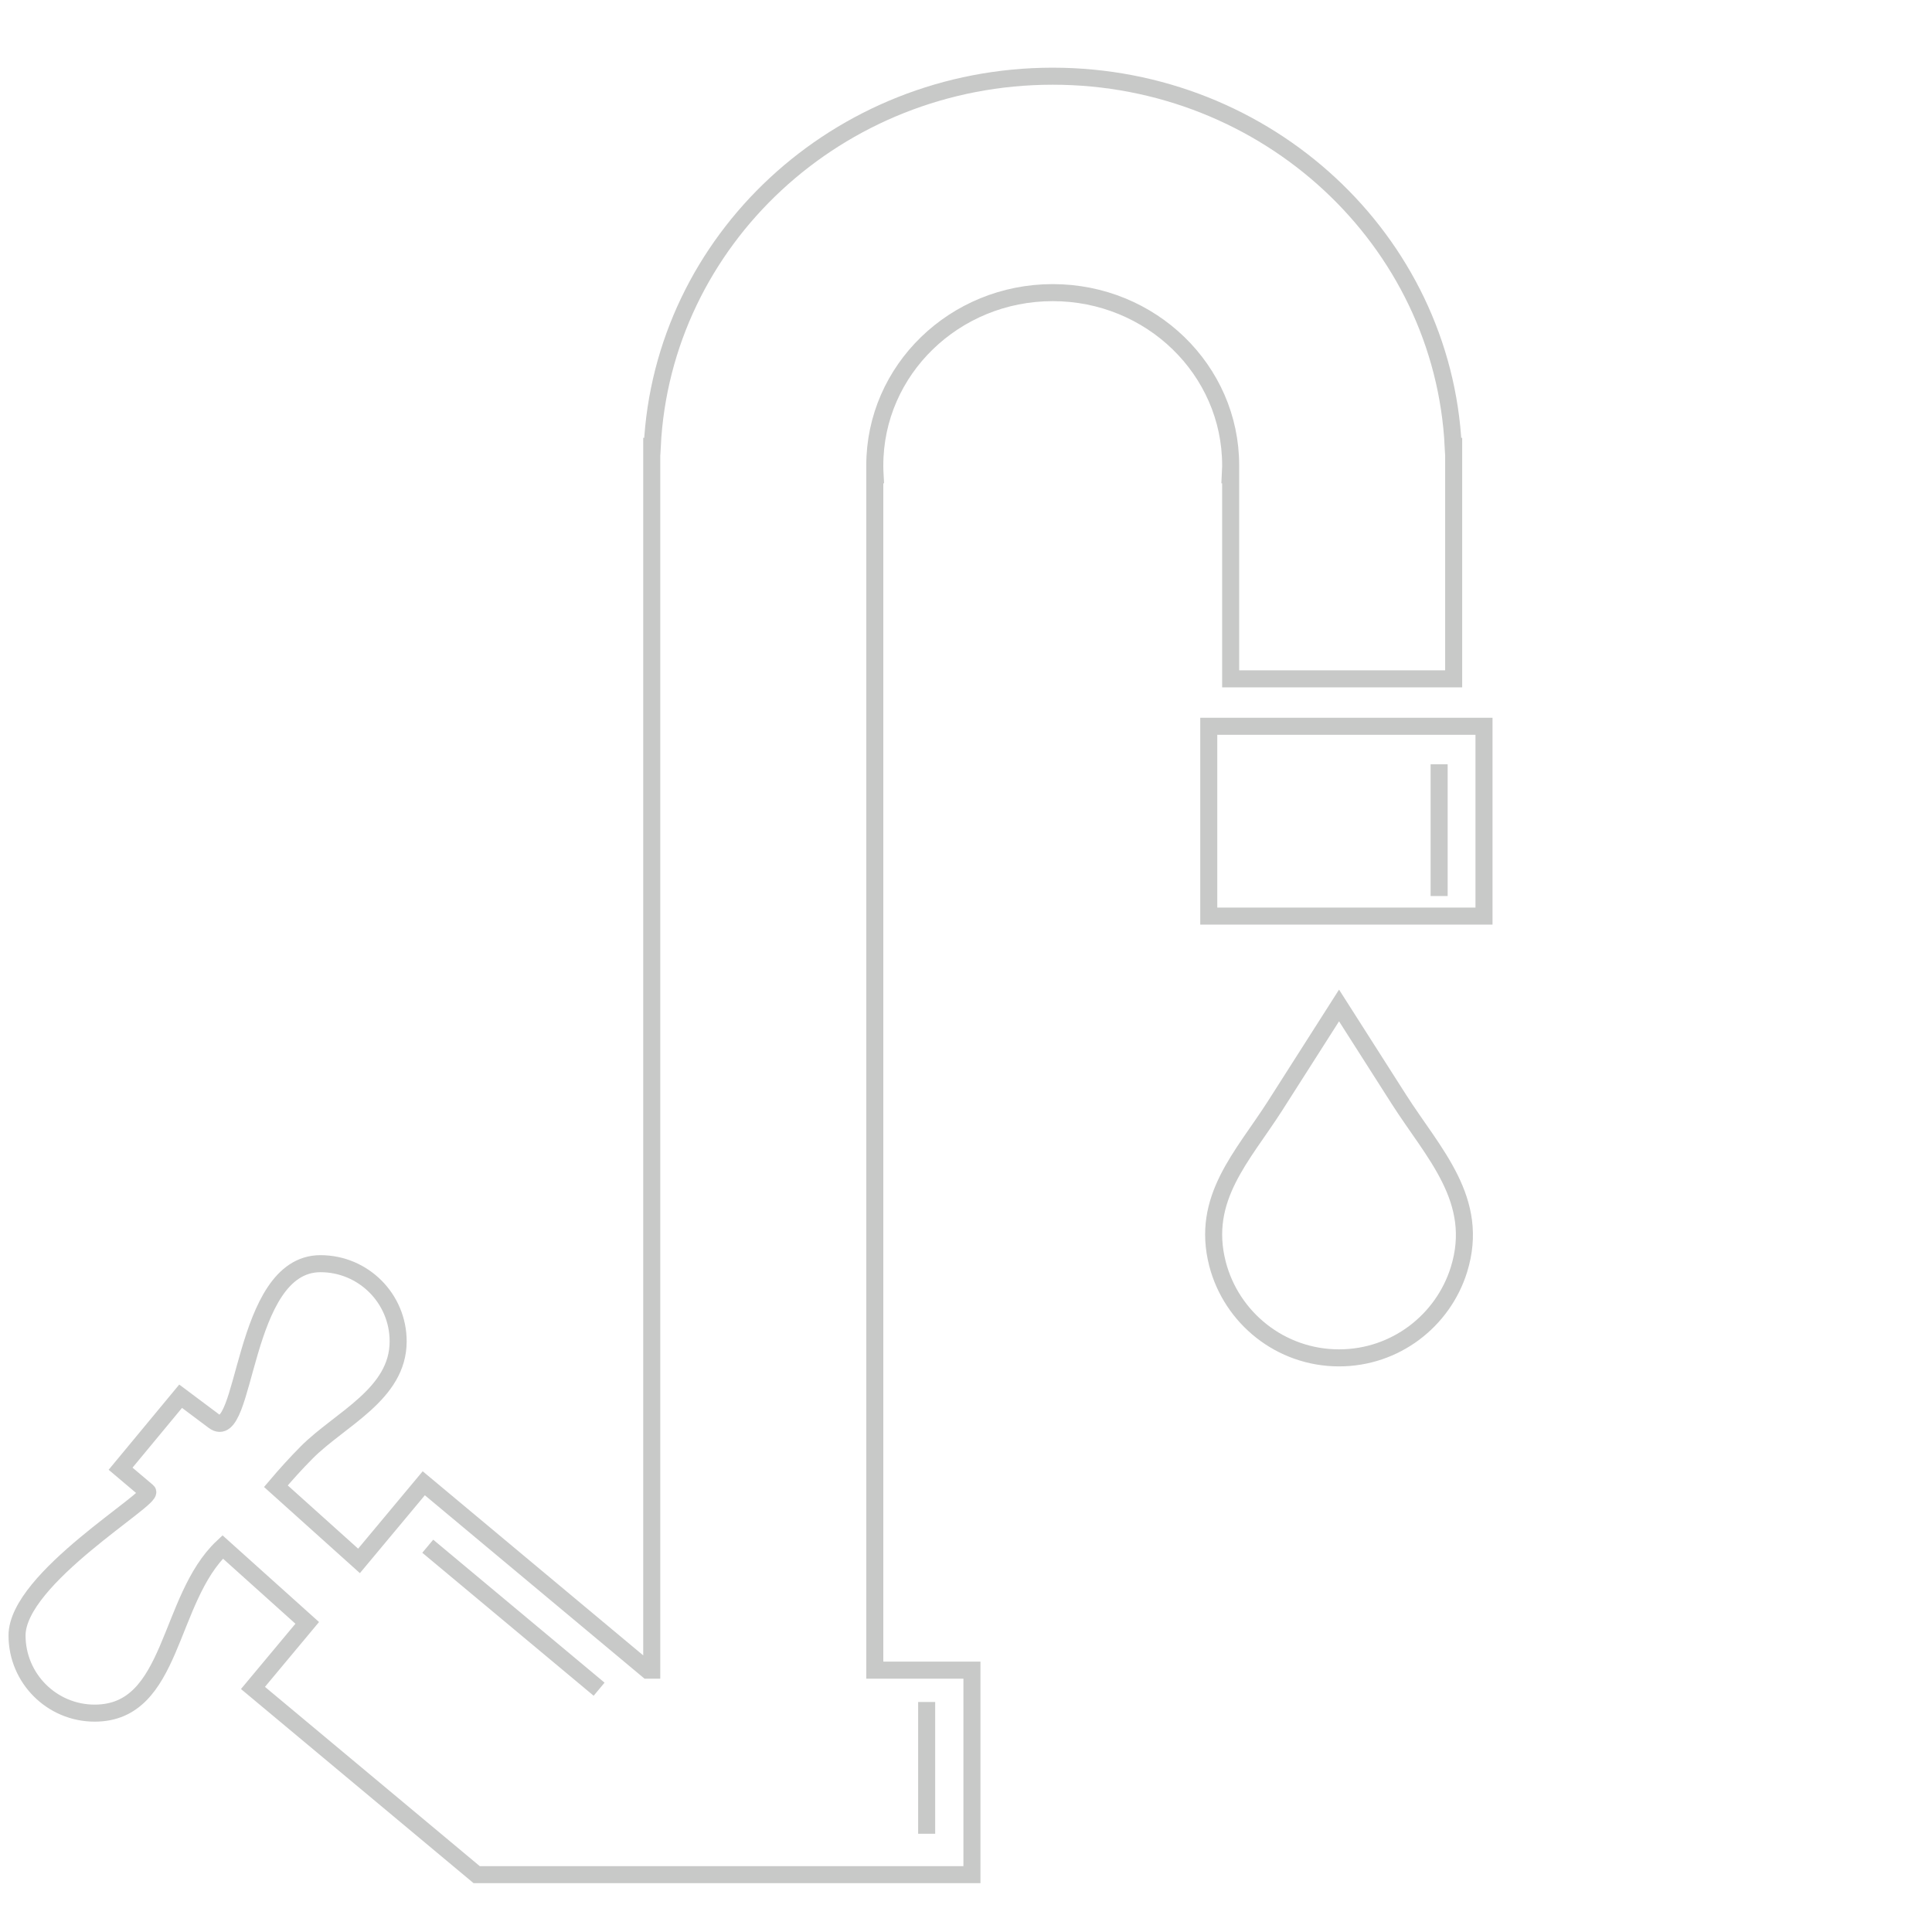 <?xml version="1.0" encoding="UTF-8"?>
<!-- Generator: Adobe Illustrator 15.1.0, SVG Export Plug-In . SVG Version: 6.00 Build 0)  -->
<!DOCTYPE svg PUBLIC "-//W3C//DTD SVG 1.1//EN" "http://www.w3.org/Graphics/SVG/1.1/DTD/svg11.dtd">
<svg version="1.1" id="Livello_1" xmlns="http://www.w3.org/2000/svg" xmlns:xlink="http://www.w3.org/1999/xlink" x="0px" y="0px" width="113.387px" height="113.386px" viewBox="0 0 113.387 113.386" style="enable-background:new 0 0 113.387 113.386;" xml:space="preserve">
<style type="text/css">
<![CDATA[
	.st0{fill:none;stroke:#C8C9C8;stroke-miterlimit:10;}
	.st1{opacity:0;fill:none;}
]]>
</style>
<rect x="0" class="st1" width="113.387" height="113.386"/>
<g>
	<polygon class="st0" points="87.094,53.765 70.941,53.765 70.941,42.625 87.094,42.625 87.094,53.765  "/>
	<line class="st0" x1="54.385" y1="99.888" x2="54.385" y2="107.621"/>
	<line class="st0" x1="25.104" y1="90.746" x2="35.161" y2="99.138"/>
	<line class="st0" x1="84.461" y1="44.854" x2="84.461" y2="52.587"/>
	<path class="st0" d="M5.557,100.542C3.042,100.542,1,98.499,1,95.984c0-3.368,8.104-8.071,7.657-8.452l-1.58-1.335l3.524-4.254   l1.946,1.457c1.945,1.459,1.579-9.236,6.26-9.236c2.519,0,4.56,2.04,4.56,4.559c0,3.094-3.39,4.544-5.35,6.502   c-0.648,0.65-1.273,1.346-1.826,1.998l4.879,4.384l3.801-4.556L38.01,98.021h0.24V27.309v-1.114h0.03   C38.879,14.102,49.173,4.472,61.783,4.472s22.904,9.63,23.504,21.723h0.027v1.114v12.532H72.226V36.22v-8.354h-0.016   c0.009-0.158,0.014-0.317,0.016-0.478v-0.009V27.37v-0.009v-0.009v-0.008v-0.009v-0.008v-0.009v-0.008   c0-5.597-4.676-10.136-10.443-10.136s-10.442,4.541-10.442,10.136v0.008v0.009v0.008v0.009v0.008v0.009v0.009v0.008v0.009   c0,0.161,0.006,0.32,0.015,0.478h-0.015v24.562v45.593h5.701v12.002H36.335h-8.259h-0.1l-13.13-10.959l3.185-3.818l-4.962-4.457   C9.806,93.853,10.211,100.542,5.557,100.542L5.557,100.542z"/>
	<path class="st0" d="M85.624,74.513c-0.934,3-3.731,5.179-7.037,5.179c-3.432,0-6.316-2.349-7.135-5.525   c-0.985-3.843,1.483-6.299,3.38-9.267l3.755-5.89l3.52,5.519C84.13,67.697,86.892,70.433,85.624,74.513L85.624,74.513z"/>
</g>
</svg>